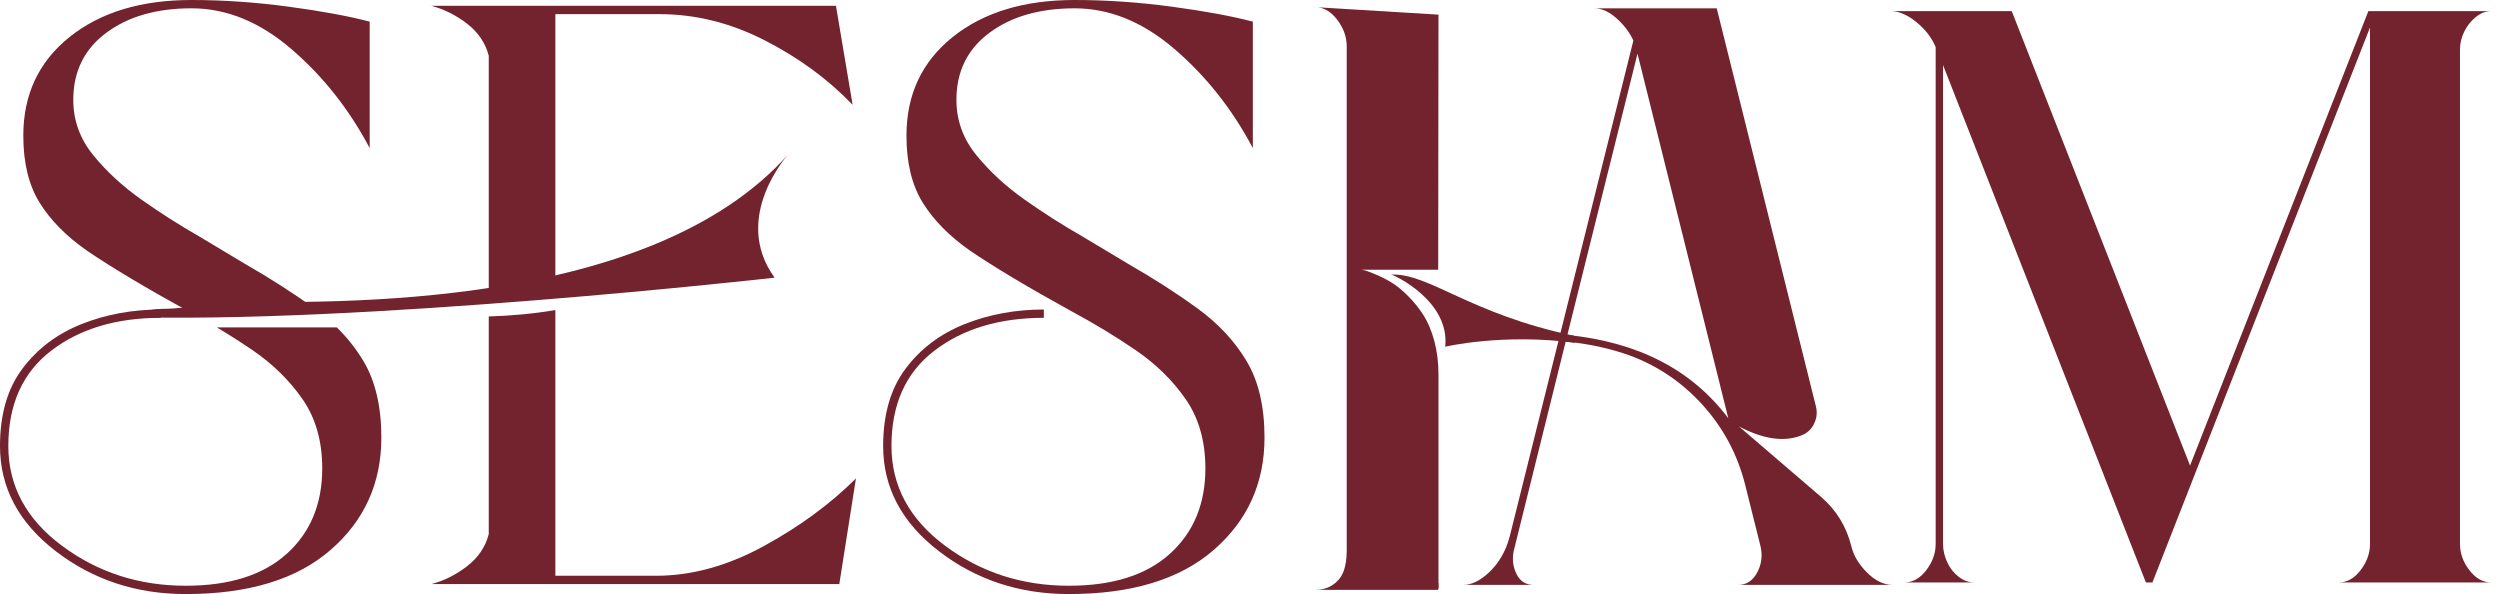 <?xml version="1.0" encoding="UTF-8"?> <svg xmlns="http://www.w3.org/2000/svg" width="202" height="48" viewBox="0 0 202 48" fill="none"><g clip-path="url(#clip0_328_521)"><path d="M6.997 20.235C8.97 21.58 11.706 23.216 15.205 25.143C15.337 25.214 15.468 25.287 15.6 25.358C15.703 25.242 15.856 25.164 16.06 25.164H25.729C25.631 25.089 25.532 25.015 25.431 24.941C23.771 23.731 21.887 22.521 19.779 21.311L16.079 19.093C14.509 18.197 12.961 17.21 11.437 16.135C9.912 15.059 8.612 13.86 7.535 12.538C6.459 11.216 5.921 9.726 5.921 8.068C5.921 5.782 6.805 3.978 8.578 2.656C10.349 1.334 12.648 0.672 15.474 0.672C18.3 0.672 20.991 1.771 23.547 3.967C26.104 6.163 28.211 8.83 29.871 11.967V1.748C28.166 1.301 25.98 0.897 23.311 0.538C20.643 0.18 18.03 0 15.474 0C11.392 0 8.107 0.998 5.618 2.992C3.128 4.986 1.883 7.642 1.883 10.958C1.883 13.155 2.321 14.958 3.196 16.37C4.07 17.781 5.337 19.071 6.997 20.235Z" fill="#73232D"></path><path d="M29.367 29.177C28.778 28.193 28.061 27.286 27.216 26.452H17.517C18.517 27.048 19.485 27.664 20.419 28.302C22.055 29.424 23.401 30.746 24.455 32.269C25.509 33.793 26.037 35.654 26.037 37.849C26.037 40.717 25.083 43.015 23.177 44.739C21.27 46.465 18.545 47.328 15.003 47.328C11.235 47.328 7.905 46.252 5.012 44.101C2.119 41.95 0.673 39.26 0.673 36.034C0.673 32.672 1.827 30.107 4.138 28.336C6.447 26.566 9.396 25.681 12.985 25.681V25.009C10.697 25.009 8.566 25.401 6.593 26.185C4.619 26.97 3.027 28.168 1.816 29.782C0.605 31.395 0 33.479 0 36.034C0 39.395 1.502 42.23 4.507 44.538C7.512 46.847 11.01 48 15.003 48C20.071 48 23.973 46.813 26.709 44.437C29.444 42.062 30.813 39.037 30.813 35.361C30.813 32.852 30.33 30.79 29.367 29.177Z" fill="#73232D"></path><path d="M67.546 0.471H34.85C35.881 0.74 36.844 1.222 37.742 1.916C38.639 2.611 39.222 3.474 39.492 4.504V24.04C39.572 24.035 39.652 24.029 39.732 24.023C40.001 23.992 40.27 23.966 40.539 23.922C41.229 23.807 41.906 23.626 42.594 23.499C43.35 23.359 44.111 23.24 44.874 23.129V1.143H53.284C56.198 1.143 59.035 1.849 61.794 3.261C64.552 4.673 66.918 6.41 68.892 8.471L67.546 0.471Z" fill="#73232D"></path><path d="M61.693 44.135C58.777 45.726 55.884 46.521 53.014 46.521H44.874V25.05C43.097 25.357 41.297 25.512 39.491 25.57V43.16C39.222 44.191 38.639 45.054 37.742 45.748C36.845 46.443 35.88 46.925 34.849 47.194H67.815L69.161 38.656C67.097 40.717 64.608 42.544 61.693 44.135Z" fill="#73232D"></path><path d="M86.361 48C82.368 48 78.871 46.847 75.866 44.538C72.861 42.23 71.358 39.395 71.358 36.034C71.358 33.479 71.964 31.395 73.175 29.782C74.386 28.168 75.978 26.97 77.951 26.185C79.925 25.401 82.055 25.008 84.343 25.008V25.681C80.754 25.681 77.805 26.566 75.496 28.337C73.186 30.107 72.031 32.672 72.031 36.034C72.031 39.261 73.478 41.95 76.371 44.101C79.263 46.252 82.594 47.328 86.361 47.328C89.904 47.328 92.628 46.466 94.535 44.74C96.441 43.015 97.395 40.718 97.395 37.849C97.395 35.654 96.867 33.793 95.814 32.269C94.76 30.746 93.414 29.423 91.777 28.303C90.139 27.183 88.402 26.129 86.563 25.143C83.065 23.217 80.329 21.58 78.355 20.236C76.695 19.07 75.429 17.782 74.554 16.37C73.68 14.958 73.242 13.155 73.242 10.958C73.242 7.642 74.487 4.987 76.976 2.992C79.465 0.998 82.75 0 86.832 0C89.389 0 92.001 0.18 94.67 0.538C97.338 0.897 99.525 1.3 101.23 1.748V11.967C99.57 8.83 97.462 6.163 94.906 3.966C92.349 1.771 89.658 0.673 86.832 0.673C84.006 0.673 81.708 1.334 79.936 2.656C78.164 3.978 77.279 5.781 77.279 8.067C77.279 9.726 77.817 11.216 78.894 12.538C79.97 13.861 81.27 15.059 82.795 16.134C84.32 17.21 85.867 18.197 87.438 19.093L91.138 21.311C93.246 22.521 95.129 23.732 96.79 24.942C98.448 26.151 99.76 27.563 100.725 29.177C101.689 30.79 102.172 32.852 102.172 35.361C102.172 39.037 100.803 42.062 98.068 44.437C95.332 46.813 91.429 48 86.361 48Z" fill="#73232D"></path><path d="M63.709 12.452C52.537 25.062 27.053 24.473 18.191 24.371C18.088 24.513 17.923 24.61 17.695 24.61C17.374 24.61 17.052 24.607 16.73 24.604C15.8 24.737 14.867 24.864 13.929 24.929C13.382 24.967 12.818 24.924 12.28 25.033C11.687 25.154 11.128 25.328 10.518 25.334C10.457 25.335 10.402 25.327 10.35 25.315C10.275 25.347 10.189 25.366 10.09 25.366C9.976 25.366 9.878 25.342 9.794 25.3L9.651 25.594C28.746 26.252 62.589 22.436 62.589 22.436C59.045 17.551 63.709 12.452 63.709 12.452Z" fill="#73232D"></path><path d="M149.584 44.125C149.761 44.88 150.184 45.591 150.851 46.257C151.518 46.924 152.206 47.257 152.918 47.257H140.447C141.113 47.257 141.624 46.924 141.981 46.257C142.336 45.591 142.425 44.88 142.247 44.125L140.981 39.06C140.358 36.661 139.224 34.552 137.579 32.729C135.934 30.909 133.978 29.576 131.71 28.731C130.11 28.154 128.375 27.776 126.508 27.598L122.307 44.524C122.173 45.191 122.251 45.814 122.54 46.391C122.829 46.969 123.284 47.257 123.907 47.257H118.239C118.905 47.257 119.594 46.924 120.306 46.257C121.106 45.503 121.662 44.547 121.973 43.392L131.977 3.274C131.666 2.608 131.21 2.008 130.61 1.475C130.009 0.942 129.42 0.675 128.842 0.675H138.713L146.716 32.796C146.849 33.285 146.804 33.763 146.583 34.228C146.36 34.695 146.004 35.018 145.515 35.195C144.137 35.728 142.47 35.485 140.514 34.462L147.116 40.127C148.36 41.192 149.184 42.525 149.584 44.125ZM126.642 27.065C132.377 27.642 136.712 29.887 139.647 33.796L132.31 4.34L126.642 27.065Z" fill="#73232D"></path><path d="M156.402 3.805C156.093 3.058 155.576 2.385 154.849 1.791C154.122 1.197 153.428 0.9 152.767 0.9H162.549L176.956 37.617L191.363 0.9H201.277C200.836 0.9 200.418 1.065 200.022 1.395C199.624 1.726 199.316 2.121 199.096 2.584C198.875 3.046 198.766 3.52 198.766 4.004V43.957C198.766 44.706 199.018 45.41 199.525 46.07C200.032 46.73 200.616 47.061 201.277 47.061H188.984C189.645 47.061 190.229 46.73 190.736 46.07C191.242 45.41 191.496 44.706 191.496 43.957V2.221L173.916 47.061H173.387L156.997 5.258V43.957C156.997 44.442 157.107 44.926 157.327 45.41C157.548 45.895 157.856 46.291 158.253 46.599C158.649 46.907 159.067 47.061 159.508 47.061H153.891C154.552 47.061 155.135 46.731 155.642 46.07C156.148 45.41 156.402 44.706 156.402 43.957V3.805Z" fill="#73232D"></path><path d="M116.23 1.183L106.484 0.59C107.064 0.66 107.582 0.991 108.039 1.587C108.556 2.26 108.815 2.979 108.815 3.742V44.496C108.815 45.125 108.736 45.664 108.579 46.112C108.421 46.561 108.141 46.931 107.736 47.224C107.332 47.516 106.837 47.661 106.253 47.661H116.2C116.204 47.622 116.212 47.583 116.224 47.545C116.235 47.517 116.24 47.488 116.247 47.459C116.25 47.362 116.246 47.265 116.245 47.168C116.245 47.152 116.249 47.138 116.25 47.123H116.23V30.282C116.23 29.295 116.118 28.386 115.893 27.554C115.668 26.723 115.376 26.028 115.017 25.466C114.656 24.905 114.242 24.388 113.77 23.917C113.298 23.445 112.859 23.086 112.455 22.839C112.051 22.593 111.634 22.379 111.208 22.199C110.78 22.02 110.488 21.907 110.331 21.862C110.173 21.818 110.051 21.795 109.961 21.795H116.207" fill="#73232D"></path><path d="M127.197 27.133C127.216 27.323 127.237 27.512 127.261 27.7C121.461 26.915 116.773 28.012 116.773 28.012C117.168 24.284 112.572 22.181 112.395 22.189C115.434 22.036 118.732 25.37 127.197 27.133Z" fill="#73232D"></path></g><defs><clipPath id="clip0_328_521"><rect width="201.277" height="48" fill="white"></rect></clipPath></defs></svg> 